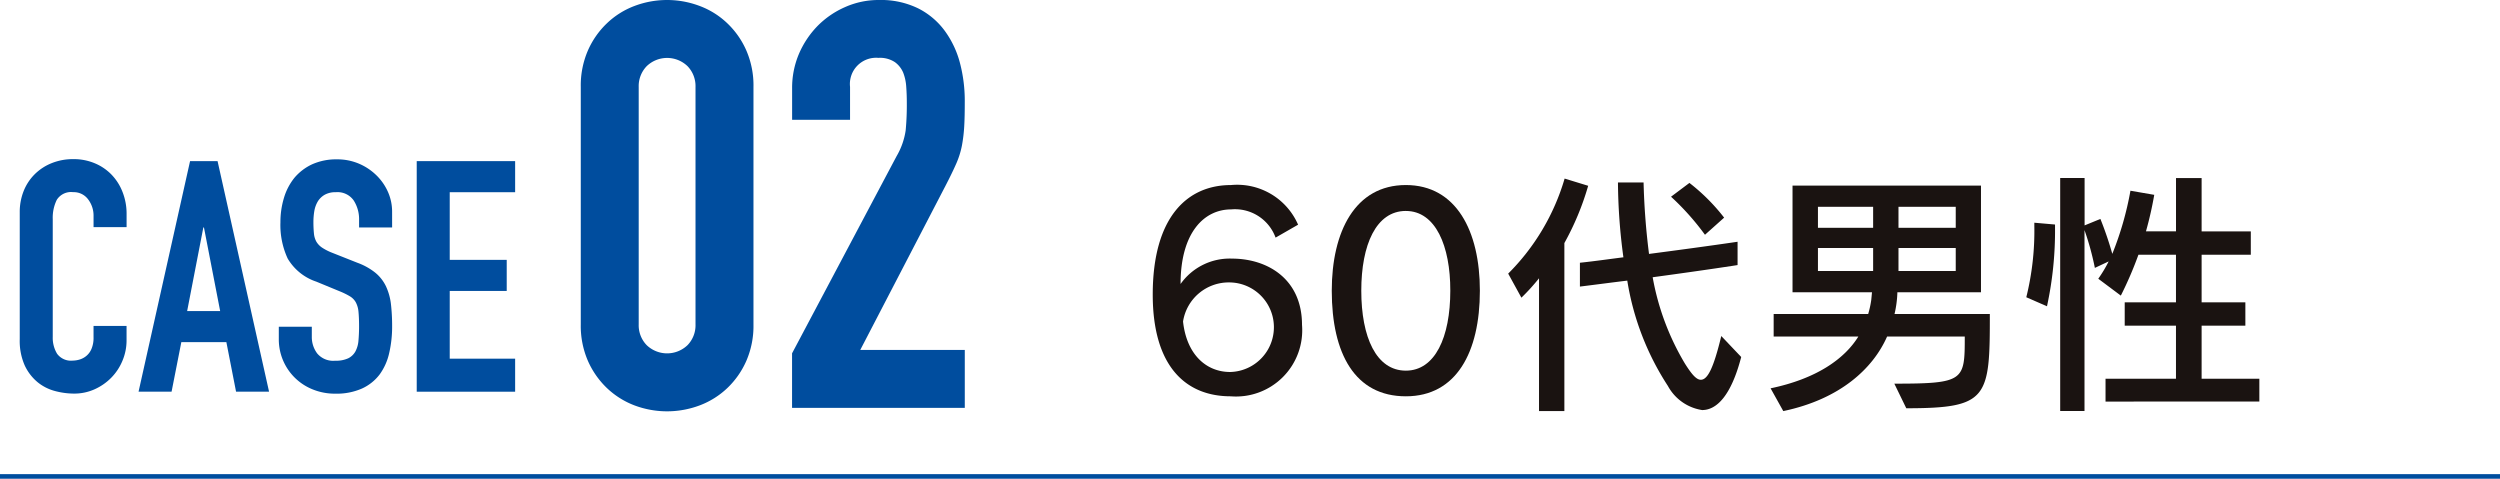 <svg xmlns="http://www.w3.org/2000/svg" width="163.088" height="31.23" viewBox="0 0 163.088 31.23">
  <g id="グループ_2043" data-name="グループ 2043" transform="translate(-886.628 -4223.558)">
    <g id="グループ_435" data-name="グループ 435" transform="translate(886.593 4223.558)">
      <g id="グループ_434" data-name="グループ 434">
        <line id="線_269" data-name="線 269" x1="163.088" transform="translate(0.035 31.081)" fill="none" stroke="#004d9e" stroke-miterlimit="10" stroke-width="0.3"/>
        <g id="グループ_431" data-name="グループ 431" transform="translate(1.322)">
          <g id="グループ_430" data-name="グループ 430">
            <path id="パス_2417" data-name="パス 2417" d="M343.5,89.361a3.4,3.4,0,0,1-.264,1.331,3.459,3.459,0,0,1-.727,1.109,3.585,3.585,0,0,1-1.09.76,3.213,3.213,0,0,1-1.339.283,4.83,4.83,0,0,1-1.246-.167,3.008,3.008,0,0,1-1.143-.581,3.159,3.159,0,0,1-.834-1.088,3.937,3.937,0,0,1-.325-1.711V81.017a3.676,3.676,0,0,1,.251-1.375,3.219,3.219,0,0,1,.718-1.1,3.311,3.311,0,0,1,1.109-.729,3.7,3.7,0,0,1,1.428-.264,3.526,3.526,0,0,1,1.373.264,3.25,3.25,0,0,1,1.1.739,3.381,3.381,0,0,1,.727,1.141,3.853,3.853,0,0,1,.264,1.445v.847h-2.155v-.718a1.747,1.747,0,0,0-.359-1.1,1.159,1.159,0,0,0-.97-.463,1.1,1.1,0,0,0-1.069.5,2.635,2.635,0,0,0-.264,1.257v7.687a2,2,0,0,0,.285,1.1,1.124,1.124,0,0,0,1.025.444,1.6,1.6,0,0,0,.456-.074,1.232,1.232,0,0,0,.441-.245,1.185,1.185,0,0,0,.327-.463,1.843,1.843,0,0,0,.127-.739v-.739H343.5Z" transform="translate(-336.531 -67.168)" fill="#004d9e"/>
            <path id="パス_2418" data-name="パス 2418" d="M343.56,77.613h1.794l3.359,15.04h-2.153l-.632-3.232h-2.938l-.636,3.232H340.2Zm.906,4.328h-.04l-1.056,5.452h2.153Z" transform="translate(-332.448 -67.102)" fill="#004d9e"/>
            <path id="パス_2419" data-name="パス 2419" d="M351.925,82.008H349.77v-.484a2.264,2.264,0,0,0-.351-1.278,1.285,1.285,0,0,0-1.17-.539,1.417,1.417,0,0,0-.727.169,1.269,1.269,0,0,0-.446.433,1.834,1.834,0,0,0-.224.613,4.258,4.258,0,0,0-.061.729,7.394,7.394,0,0,0,.034.75,1.362,1.362,0,0,0,.156.528,1.228,1.228,0,0,0,.372.391,3.471,3.471,0,0,0,.663.338l1.648.653a4.106,4.106,0,0,1,1.162.646,2.578,2.578,0,0,1,.687.866,3.763,3.763,0,0,1,.33,1.141,12.1,12.1,0,0,1,.082,1.468,7.6,7.6,0,0,1-.19,1.762,3.755,3.755,0,0,1-.623,1.4,3.008,3.008,0,0,1-1.151.919,4.089,4.089,0,0,1-1.753.336,3.814,3.814,0,0,1-1.455-.275,3.509,3.509,0,0,1-2.22-3.293v-.8h2.153v.674a1.775,1.775,0,0,0,.351,1.069,1.358,1.358,0,0,0,1.172.475,1.894,1.894,0,0,0,.853-.158,1.09,1.09,0,0,0,.467-.444,1.805,1.805,0,0,0,.2-.708c.025-.281.04-.594.04-.929,0-.4-.015-.72-.04-.974a1.579,1.579,0,0,0-.182-.611,1.074,1.074,0,0,0-.38-.38,4.961,4.961,0,0,0-.644-.317l-1.542-.636a3.425,3.425,0,0,1-1.869-1.508,5.194,5.194,0,0,1-.473-2.357,5.421,5.421,0,0,1,.23-1.6,3.816,3.816,0,0,1,.684-1.312,3.377,3.377,0,0,1,1.151-.877,3.847,3.847,0,0,1,1.631-.325,3.6,3.6,0,0,1,1.468.3,3.7,3.7,0,0,1,1.139.782,3.472,3.472,0,0,1,.731,1.088,3.15,3.15,0,0,1,.251,1.234Z" transform="translate(-327.632 -67.168)" fill="#004d9e"/>
            <path id="パス_2420" data-name="パス 2420" d="M348.791,77.613h6.42v2.028h-4.267v4.413h3.718v2.028h-3.718V90.5h4.267v2.155h-6.42Z" transform="translate(-322.893 -67.102)" fill="#004d9e"/>
            <path id="パス_2421" data-name="パス 2421" d="M353.857,78.309a5.728,5.728,0,0,1,.463-2.372,5.5,5.5,0,0,1,1.242-1.779,5.3,5.3,0,0,1,1.793-1.13,6.008,6.008,0,0,1,4.263,0,5.282,5.282,0,0,1,1.8,1.13,5.465,5.465,0,0,1,1.242,1.779,5.728,5.728,0,0,1,.463,2.372V93.8a5.734,5.734,0,0,1-.463,2.372,5.511,5.511,0,0,1-1.242,1.779,5.347,5.347,0,0,1-1.8,1.13,6.039,6.039,0,0,1-4.263,0,5.369,5.369,0,0,1-1.793-1.13,5.544,5.544,0,0,1-1.242-1.779,5.735,5.735,0,0,1-.463-2.372ZM357.636,93.8a1.861,1.861,0,0,0,.52,1.352,1.924,1.924,0,0,0,2.666,0,1.861,1.861,0,0,0,.52-1.352V78.309a1.87,1.87,0,0,0-.52-1.354,1.919,1.919,0,0,0-2.666,0,1.87,1.87,0,0,0-.52,1.354Z" transform="translate(-317.257 -72.637)" fill="#004d9e"/>
            <path id="パス_2422" data-name="パス 2422" d="M360.382,95.686,367.2,82.827a4.655,4.655,0,0,0,.594-1.686,17.719,17.719,0,0,0,.074-1.8c0-.321-.01-.663-.036-1.02a3.062,3.062,0,0,0-.2-.946,1.63,1.63,0,0,0-.541-.684,1.757,1.757,0,0,0-1.073-.279,1.71,1.71,0,0,0-1.853,1.893v2.146h-3.779V78.381a5.661,5.661,0,0,1,.442-2.222,5.985,5.985,0,0,1,1.206-1.817,5.776,5.776,0,0,1,1.8-1.24,5.369,5.369,0,0,1,2.224-.465,5.533,5.533,0,0,1,2.537.539,4.86,4.86,0,0,1,1.741,1.462,6.2,6.2,0,0,1,1,2.112,9.744,9.744,0,0,1,.313,2.522c0,.64-.01,1.179-.036,1.61a9.9,9.9,0,0,1-.148,1.242,5.579,5.579,0,0,1-.372,1.187c-.173.393-.406.877-.7,1.443l-5.562,10.712h6.819v3.779H360.382Z" transform="translate(-309.999 -72.637)" fill="#004d9e"/>
          </g>
        </g>
        <g id="グループ_433" data-name="グループ 433" transform="translate(75.238 11.616)">
          <g id="グループ_432" data-name="グループ 432">
            <path id="パス_2423" data-name="パス 2423" d="M376.6,92.133c-2.919,0-5.082-1.941-5.082-6.635,0-5.07,2.262-7.146,5.1-7.146A4.334,4.334,0,0,1,381,80.938l-1.468.843a2.817,2.817,0,0,0-2.907-1.84c-1.722,0-3.291,1.468-3.291,4.865a3.927,3.927,0,0,1,3.344-1.656c2.313,0,4.578,1.316,4.578,4.324A4.322,4.322,0,0,1,376.6,92.133Zm-.065-7.429a3.016,3.016,0,0,0-3.04,2.55c.234,2.161,1.519,3.293,3.074,3.293a2.922,2.922,0,0,0-.034-5.843Z" transform="translate(-371.522 -77.896)" fill="#1a1311"/>
            <path id="パス_2424" data-name="パス 2424" d="M381.882,92.133c-3.312,0-4.833-2.767-4.833-6.889,0-3.853,1.521-6.893,4.833-6.893,3.291,0,4.829,3.008,4.829,6.893C386.711,89.263,385.173,92.133,381.882,92.133Zm0-12.092c-1.943,0-2.907,2.214-2.907,5.2,0,3.04.978,5.218,2.907,5.218,1.907,0,2.9-2.178,2.9-5.218C384.787,82.321,383.821,80.042,381.882,80.042Z" transform="translate(-365.374 -77.896)" fill="#1a1311"/>
            <path id="パス_2425" data-name="パス 2425" d="M386.162,82.357V93.318h-1.654V84.655a13.318,13.318,0,0,1-1.149,1.265l-.862-1.57a14.514,14.514,0,0,0,3.682-6.2l1.536.471A17.825,17.825,0,0,1,386.162,82.357Zm8.986,10.894a3.068,3.068,0,0,1-2.231-1.57,17.662,17.662,0,0,1-2.651-6.874c-.978.118-1.975.251-3.09.389V83.641c.963-.1,2.026-.254,2.837-.355a37.757,37.757,0,0,1-.355-4.88h1.671a45.671,45.671,0,0,0,.355,4.66c3.819-.5,5.777-.794,5.777-.794v1.521s-2.043.321-5.539.794a16.66,16.66,0,0,0,2.11,5.642c.406.64.725,1.046,1.031,1.046.456,0,.843-.811,1.335-2.854l1.3,1.369C397.039,92.323,396.093,93.251,395.148,93.251Zm.186-11.435a16.737,16.737,0,0,0-2.214-2.482l1.2-.9a12.7,12.7,0,0,1,2.264,2.265Z" transform="translate(-359.313 -78.117)" fill="#1a1311"/>
            <path id="パス_2426" data-name="パス 2426" d="M399.452,92.894l-.78-1.605c4.578,0,4.595-.2,4.595-3.074H398.2c-.913,2.077-3.057,4.085-6.772,4.863l-.828-1.485c3.006-.625,4.829-1.927,5.725-3.378H390.8v-1.47h6.166a6.2,6.2,0,0,0,.2-.91l.049-.509h-5.184V78.369h12.294v6.956h-5.454a7.017,7.017,0,0,1-.186,1.42h6.217C404.909,92.235,404.788,92.894,399.452,92.894Zm-2.163-13.141h-3.6v1.367h3.6Zm0,2.685h-3.6v1.5h3.6Zm5.389-2.685h-3.735v1.367h3.735Zm0,2.685h-3.735v1.5h3.735Z" transform="translate(-350.298 -77.877)" fill="#1a1311"/>
            <path id="パス_2427" data-name="パス 2427" d="M399.847,86.5l-1.35-.589a18.018,18.018,0,0,0,.524-4.662v-.2l1.35.118v.2A23.252,23.252,0,0,1,399.847,86.5Zm3.819,6.217V91.227h4.595V87.764h-3.344V86.243h3.344V83.136h-2.448a24.192,24.192,0,0,1-1.149,2.668l-1.472-1.1a8.625,8.625,0,0,0,.678-1.13l-.9.422a18.032,18.032,0,0,0-.676-2.465v11.8h-1.586v-15.2H402.3v3.093l1.031-.422a22.675,22.675,0,0,1,.777,2.279,20.722,20.722,0,0,0,1.183-4.119l1.553.268a23.548,23.548,0,0,1-.541,2.383h1.96V78.136h1.671v3.481h3.209v1.519h-3.209v3.107h2.854v1.521h-2.854v3.462H413.7v1.487Z" transform="translate(-341.514 -78.136)" fill="#1a1311"/>
          </g>
        </g>
      </g>
    </g>
  </g>
</svg>
